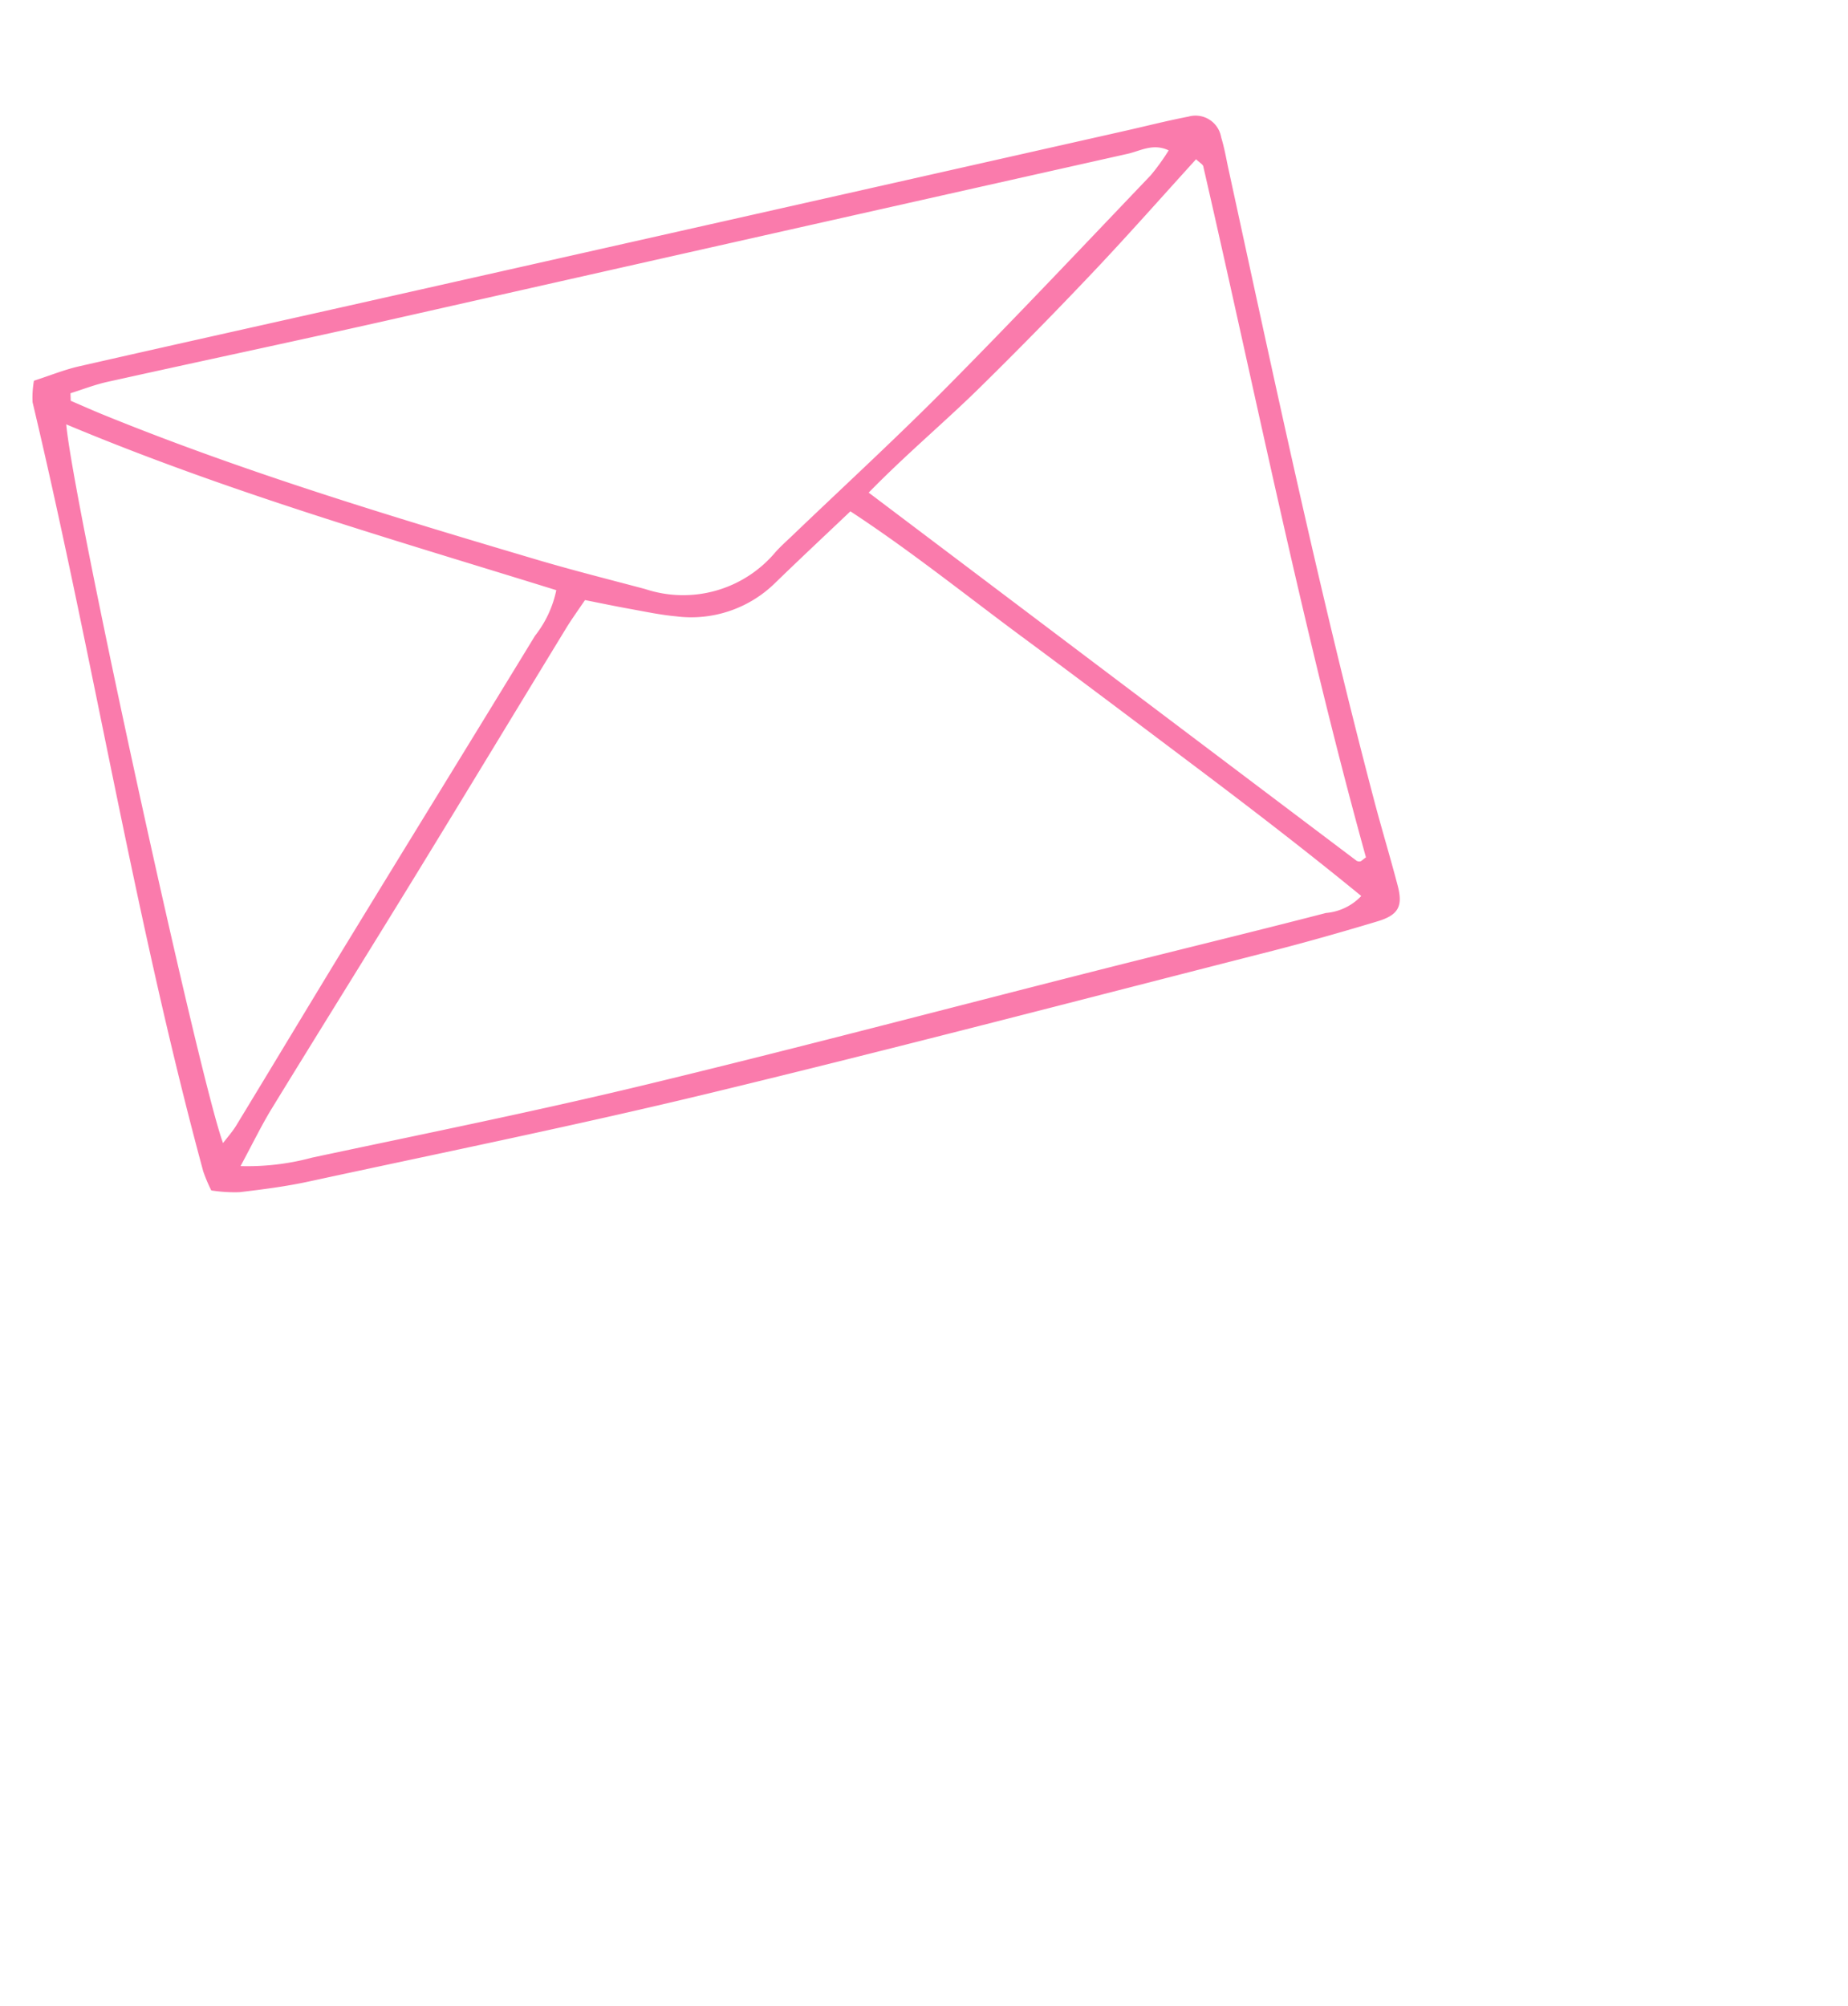 <svg xmlns="http://www.w3.org/2000/svg" xmlns:xlink="http://www.w3.org/1999/xlink" width="94" height="102" viewBox="0 0 94 102">
  <defs>
    <clipPath id="clip-path">
      <rect id="Rectangle_26837" data-name="Rectangle 26837" width="94" height="102" transform="translate(672 1046)" fill="#fff" stroke="#707070" stroke-width="1"/>
    </clipPath>
  </defs>
  <g id="Mask_Group_617" data-name="Mask Group 617" transform="translate(-672 -1046)" clip-path="url(#clip-path)">
    <path id="Path_365021" data-name="Path 365021" d="M3658.53,3331.736c.764-.307,1.468-.654,2.208-.878,5.139-1.555,10.288-3.081,15.431-4.624q18.383-5.513,36.764-11.032c1.06-.318,2.11-.667,3.178-.951a1.271,1.271,0,0,1,1.673.9c.2.514.329,1.055.484,1.585,3.079,10.538,6.1,21.095,9.633,31.492.483,1.42,1.019,2.823,1.5,4.245.336,1,.144,1.43-.881,1.818-1.772.671-3.556,1.317-5.354,1.913-9.3,3.078-18.577,6.216-27.912,9.176-6.624,2.1-13.324,3.959-20,5.9-1.136.331-2.3.563-3.466.785a7.715,7.715,0,0,1-1.4.014,8.052,8.052,0,0,1-.46-.91c-4.388-12.619-7.4-25.648-11.389-38.385A4.891,4.891,0,0,1,3658.53,3331.736Zm13.148,39.105a12.641,12.641,0,0,0,3.689-.689c5.537-1.591,11.094-3.121,16.585-4.859,7.674-2.43,15.293-5.029,22.939-7.546,3.673-1.209,7.36-2.378,11.026-3.606a2.846,2.846,0,0,0,1.791-1.045c-2.964-2.1-5.965-4.087-8.985-6.044-3.048-1.976-6.094-3.955-9.159-5.906-3.042-1.936-6.01-4-9.217-5.79-1.262,1.379-2.441,2.646-3.595,3.936a6.038,6.038,0,0,1-4.866,2.021c-.786-.016-1.57-.127-2.353-.212s-1.546-.191-2.348-.292c-.33.573-.62,1.035-.87,1.517-2.251,4.346-4.484,8.7-6.744,13.044-2.151,4.132-4.337,8.245-6.487,12.377C3672.618,3368.646,3672.242,3369.592,3671.677,3370.841Zm-11.351-38.668.048.451c.59.206,1.177.421,1.771.615,7.373,2.412,14.927,4.123,22.49,5.8,1.851.409,3.719.742,5.582,1.1a6.177,6.177,0,0,0,6.524-2.355c.242-.312.521-.595.787-.888,2.444-2.694,4.947-5.338,7.32-8.094,3.25-3.774,6.407-7.628,9.587-11.462a11.355,11.355,0,0,0,.85-1.381c-.874-.368-1.506.105-2.16.3q-18.626,5.569-37.244,11.168c-4.542,1.359-9.1,2.664-13.645,4.012C3661.585,3331.628,3660.963,3331.925,3660.327,3332.174Zm-.113,1.551c.546,3.72,9.244,33.339,10.564,36.06.25-.382.484-.68.656-1.011,1.668-3.229,3.315-6.47,4.989-9.7,2.8-5.4,5.627-10.794,8.426-16.2a5.605,5.605,0,0,0,.928-2.448C3677.205,3338.408,3668.71,3336.611,3660.214,3333.725Zm40.929.692c8.89,5.779,17.5,11.373,26.106,16.964a.32.32,0,0,0,.232.02c.063-.017.113-.087.313-.255-4.007-11.313-7.2-22.953-10.72-34.492-.036-.118-.215-.192-.445-.386-1.608,2.037-3.184,4.1-4.829,6.1q-2.558,3.114-5.226,6.136C3704.864,3330.454,3702.979,3332.248,3701.143,3334.417Z" transform="matrix(0.998, 0.07, -0.07, 0.998, -2744.221, -2515.771)" fill="#fa7bac" stroke="#fa7bac" stroke-width="0.1"/>
  </g>
</svg>
